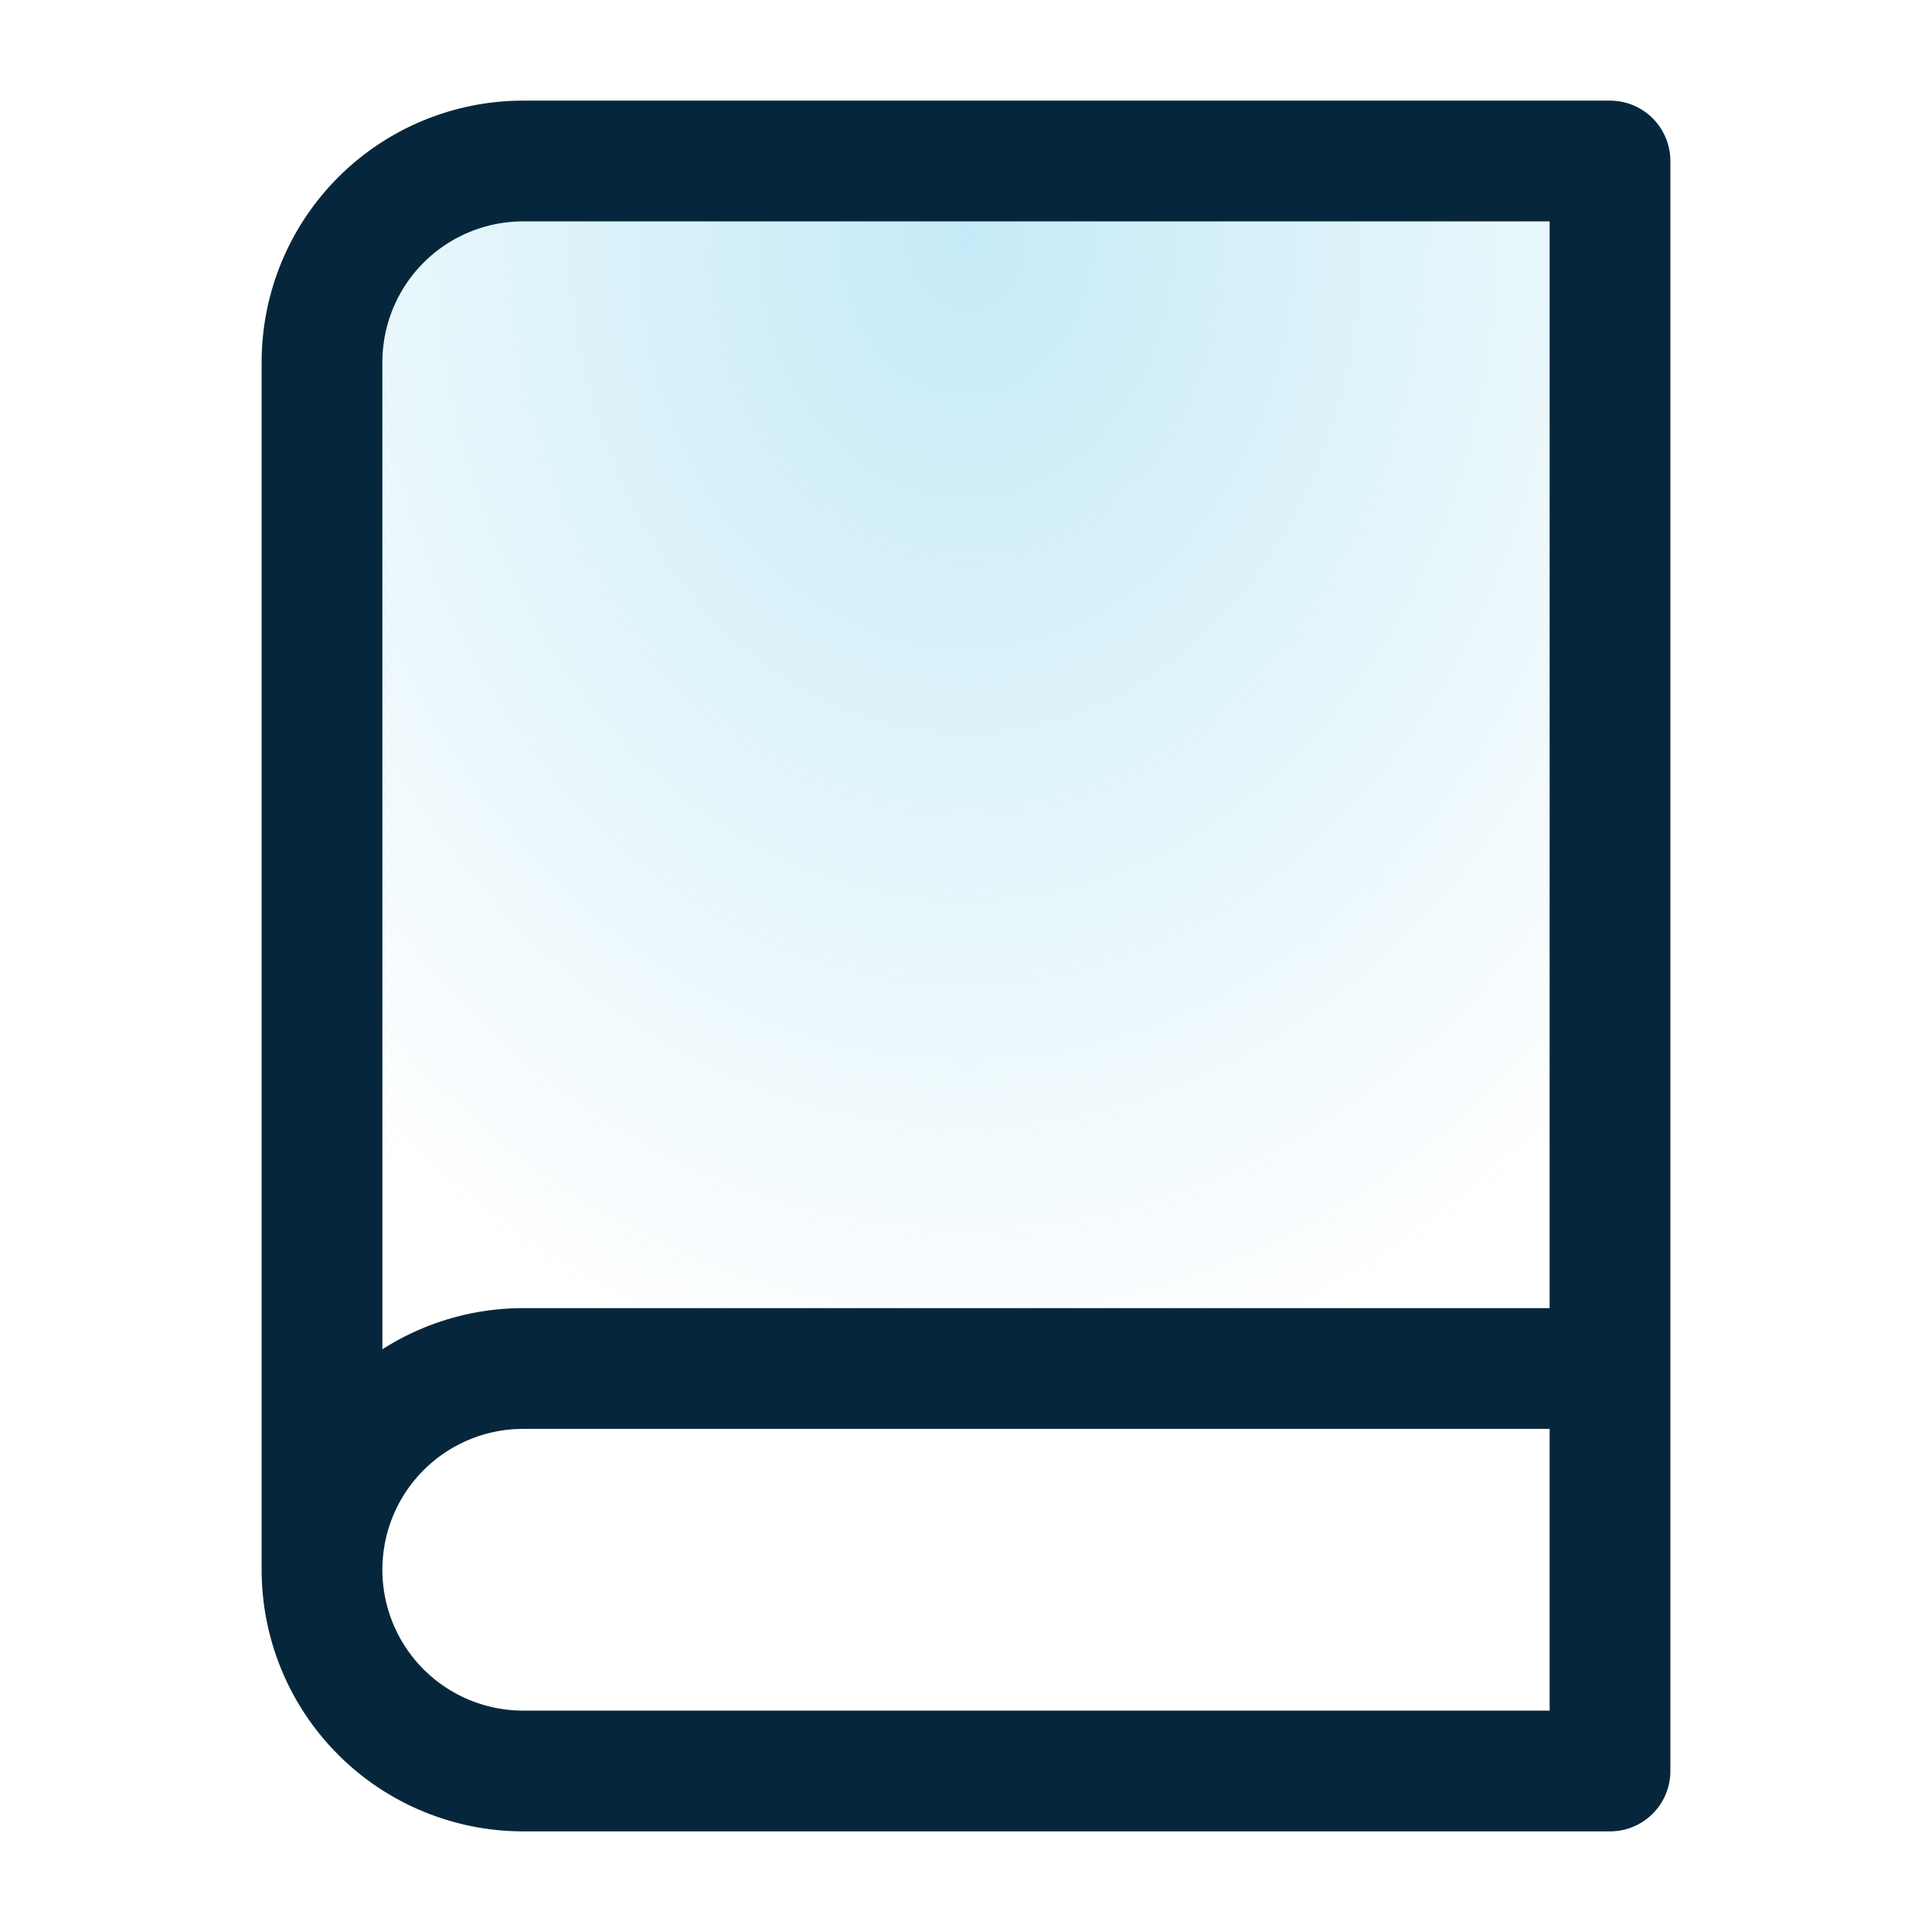 <svg width="24" height="24" viewBox="0 0 24 24" fill="none" xmlns="http://www.w3.org/2000/svg">
<path d="M4 19.5C4 18.837 4.263 18.201 4.732 17.732C5.201 17.263 5.837 17 6.5 17H20" fill="url(#paint0_radial_0_1194)" fill-opacity="0.5"/>
<path d="M6.5 2H20V22H6.5C5.837 22 5.201 21.737 4.732 21.268C4.263 20.799 4 20.163 4 19.5V4.5C4 3.837 4.263 3.201 4.732 2.732C5.201 2.263 5.837 2 6.5 2Z" fill="url(#paint1_radial_0_1194)" fill-opacity="0.5"/>
<path d="M4 19.5C4 18.837 4.263 18.201 4.732 17.732C5.201 17.263 5.837 17 6.5 17H20M4 19.5C4 20.163 4.263 20.799 4.732 21.268C5.201 21.737 5.837 22 6.5 22H20V2H6.5C5.837 2 5.201 2.263 4.732 2.732C4.263 3.201 4 3.837 4 4.5V19.5Z" stroke="#06273B" stroke-width="1.5" stroke-linecap="round" stroke-linejoin="round"/>
<defs>
<radialGradient id="paint0_radial_0_1194" cx="0" cy="0" r="1" gradientUnits="userSpaceOnUse" gradientTransform="translate(12 3) rotate(90) scale(14.5 11.6)">
<stop stop-color="#8BD6EF"/>
<stop offset="1" stop-color="#8BD6EF" stop-opacity="0"/>
</radialGradient>
<radialGradient id="paint1_radial_0_1194" cx="0" cy="0" r="1" gradientUnits="userSpaceOnUse" gradientTransform="translate(12 3) rotate(90) scale(14.5 11.6)">
<stop stop-color="#8BD6EF"/>
<stop offset="1" stop-color="#8BD6EF" stop-opacity="0"/>
</radialGradient>
</defs>
</svg>
